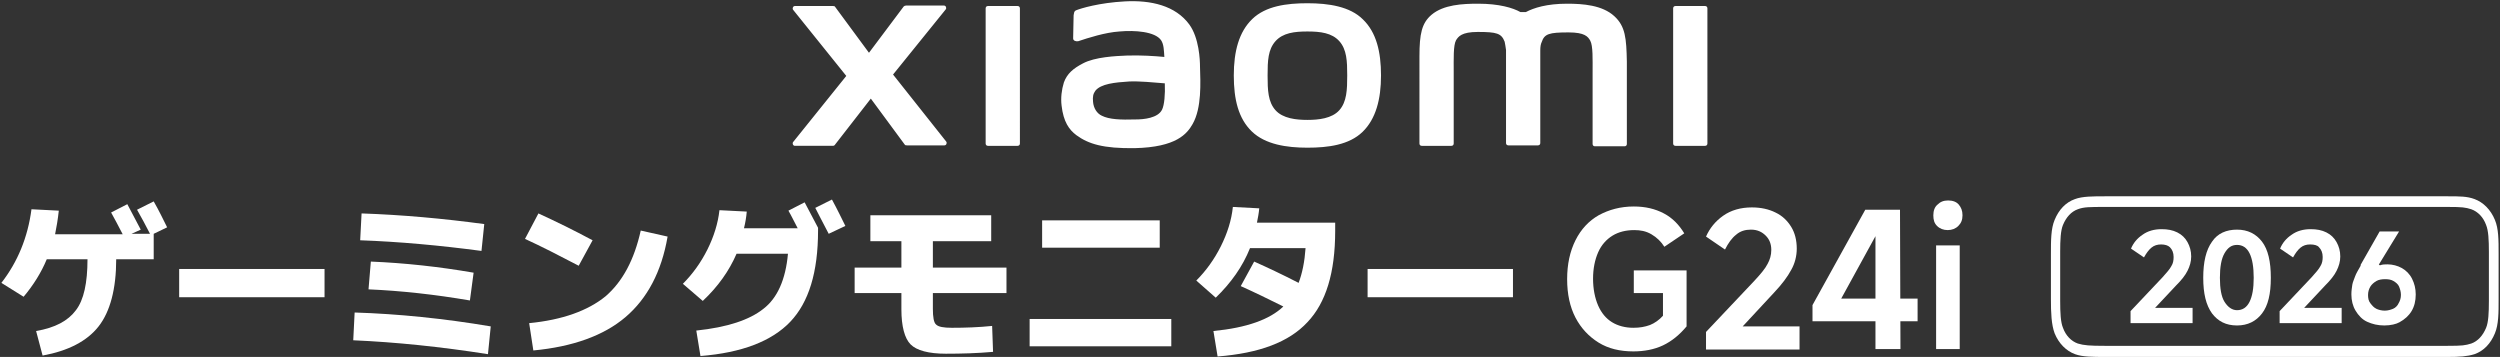 <?xml version="1.0" encoding="utf-8"?>
<!-- Generator: Adobe Illustrator 26.0.0, SVG Export Plug-In . SVG Version: 6.00 Build 0)  -->
<svg version="1.1" id="a" xmlns="http://www.w3.org/2000/svg" xmlns:xlink="http://www.w3.org/1999/xlink" x="0px" y="0px"
	 viewBox="0 0 540 77.1" style="enable-background:new 0 0 540 77.1;" xml:space="preserve">
<rect x="0" y="0" width="540" height="77.1" fill="#333333" stroke="none"/>
<style type="text/css">
	.st0{fill:#FFFFFF;}
	.st1{enable-background:new    ;}
</style>
<path class="st0" d="M282.4,0.7c-4.5,0-9,0.6-11.9,3.4s-4,7-4,12.2s1,9.3,3.9,12.1s7.5,3.5,12,3.5s9-0.6,11.9-3.4s4-7.1,4-12.2
	s-1-9.3-3.9-12.1C291.6,1.4,287,0.7,282.4,0.7z M289.3,23.8c-1.6,1.8-4.5,2.1-6.9,2.1s-5.3-0.3-6.9-2.1c-1.6-1.8-1.7-4.3-1.7-7.5
	s0.1-5.6,1.7-7.4s4.1-2.1,6.9-2.1s5.3,0.3,6.9,2.1s1.7,4.3,1.7,7.4S290.9,22,289.3,23.8L289.3,23.8z M219.8,1.3h-6.4
	c-0.3,0-0.5,0.2-0.5,0.5V31c0,0.3,0.2,0.5,0.5,0.5h6.4c0.3,0,0.5-0.2,0.5-0.5V1.8C220.3,1.5,220.1,1.3,219.8,1.3z M192.9,16.1
	L204.3,2c0.2-0.3,0-0.8-0.4-0.8h-8.2c-0.2,0-0.4,0.1-0.5,0.2l-7.5,10l-7.3-9.9c-0.1-0.2-0.3-0.2-0.5-0.2h-8.2
	c-0.4,0-0.6,0.5-0.4,0.8l11.5,14.3l-11.5,14.3c-0.2,0.3,0,0.8,0.4,0.8h8.2c0.2,0,0.4-0.1,0.5-0.3l7.7-9.9l7.3,9.9
	c0.1,0.2,0.3,0.2,0.5,0.2h8.1c0.4,0,0.6-0.5,0.4-0.8L192.9,16.1L192.9,16.1z M348.7,3.5c-2.6-2.4-6.8-2.7-10.2-2.7
	c-4.4,0-7.2,0.9-8.9,1.8h-1.2c-1.6-0.9-4.6-1.8-9.1-1.8c-3.4,0-7.5,0.2-10.1,2.4c-2.1,1.8-2.6,4.1-2.6,9V31c0,0.3,0.2,0.5,0.5,0.5
	h6.4c0.3,0,0.5-0.2,0.5-0.5v-0.1c0,0,0-11.9,0-15.4c0-2.8-0.1-5.7,0.5-6.8c0.5-0.8,1.2-1.8,4.7-1.8c4.1,0,5.1,0.3,5.8,2.1
	c0.1,0.4,0.2,1.1,0.3,1.8v20.1c0,0.3,0.2,0.5,0.5,0.5h6.4c0.3,0,0.5-0.2,0.5-0.5v-20c0-0.8,0.1-1.4,0.3-1.8c0.6-1.8,1.6-2.1,5.8-2.1
	c3.5,0,4.2,0.9,4.7,1.8c0.6,1.1,0.5,4,0.5,6.8c0,3.5,0,15.4,0,15.4v0.1c0,0.3,0.2,0.5,0.5,0.5h6.4c0.3,0,0.5-0.2,0.5-0.5V13.3
	C351.3,8.3,351.1,5.7,348.7,3.5L348.7,3.5z M256.9,5.3c-3-4.1-8.3-5.3-13.9-5c-5.6,0.3-9.5,1.5-10.5,1.9c-0.6,0.2-0.5,0.8-0.6,1.1
	c0,1.1-0.1,3.9-0.1,5c0,0.5,0.6,0.7,1.1,0.6c2.1-0.7,5.8-1.9,8.9-2.1c3.3-0.3,7.7,0,9,1.9c0.6,0.9,0.6,2.2,0.7,3.6
	c-2.1-0.2-5.1-0.4-8.1-0.3c-2.4,0.1-6.9,0.3-9.5,1.7c-2.1,1.1-3.4,2.2-4.1,4.1c-0.5,1.6-0.7,3.4-0.5,5c0.4,3.5,1.6,5.2,3.2,6.4
	c2.6,1.9,5.8,2.9,12.6,2.8c9-0.2,11.3-3.1,12.5-5.2c2-3.5,1.7-9,1.6-12.4C259.2,12.9,259,8.2,256.9,5.3L256.9,5.3z M251,23.7
	c-0.9,1.8-3.9,2.1-5.7,2.1c-3.3,0.1-5.7,0-7.3-0.8c-1.1-0.5-1.8-1.7-1.9-3c-0.1-1.1,0-1.7,0.5-2.4c1.2-1.5,4.2-1.8,7.3-2
	c2.1-0.1,5.3,0.2,7.7,0.4C251.7,20.4,251.5,22.7,251,23.7L251,23.7z M368.3,1.3h-6.4c-0.3,0-0.5,0.2-0.5,0.5V31
	c0,0.3,0.2,0.5,0.5,0.5h6.4c0.3,0,0.5-0.2,0.5-0.5V1.8C368.8,1.5,368.6,1.3,368.3,1.3z"/>
<g>
	<path class="st0" d="M353,49.7c-1.8,0-3.4,0.4-4.7,1.2s-2.4,2-3.1,3.6s-1.1,3.5-1.1,5.7s0.4,4.2,1.1,5.8s1.7,2.8,3,3.6
		s2.9,1.2,4.6,1.2c1.4,0,2.5-0.2,3.6-0.6c1-0.4,2-1.1,2.8-2v-4.9h-6.3v-4.9h11.4v12.1c-1.5,1.8-3.2,3.2-5.1,4.1s-4.1,1.3-6.4,1.3
		c-2.9,0-5.4-0.6-7.5-1.9s-3.8-3.1-5-5.4s-1.8-5.1-1.8-8.3s0.6-6,1.8-8.4s2.9-4.2,5-5.4c2.2-1.2,4.7-1.9,7.6-1.9
		c2.5,0,4.6,0.5,6.5,1.5s3.3,2.5,4.4,4.3l-4.3,2.9c-0.7-1.1-1.6-2-2.8-2.7S354.3,49.7,353,49.7L353,49.7z"/>
	<path class="st0" d="M378.2,49.6c-1.2,0-2.3,0.3-3.2,1.1c-0.9,0.7-1.7,1.8-2.4,3.2l-4.1-2.8c0.8-1.8,2-3.3,3.7-4.5s3.8-1.8,6.2-1.8
		c2,0,3.7,0.4,5.1,1.1c1.5,0.7,2.6,1.8,3.4,3.1s1.2,2.9,1.2,4.7c0,1.6-0.4,3.2-1.2,4.6c-0.8,1.5-2,3.1-3.7,4.9l-9.1,9.8l-1.1-2.5
		h15.7v5h-20.2v-3.8l10.4-11c1.4-1.5,2.4-2.7,2.9-3.7c0.5-0.9,0.8-1.9,0.8-3c0-1.3-0.4-2.3-1.2-3.1S379.6,49.6,378.2,49.6
		L378.2,49.6z"/>
	<path class="st0" d="M410.5,75.4h-5.4V48.1h1.6l-9,16.4h16.5v4.9h-22.7v-3.5l11.4-20.6h7.5L410.5,75.4L410.5,75.4z"/>
	<path class="st0" d="M423.9,46.5c0,1-0.3,1.7-0.9,2.3s-1.4,0.9-2.3,0.9s-1.7-0.3-2.3-0.9c-0.6-0.6-0.8-1.3-0.8-2.3s0.3-1.8,0.9-2.3
		c0.6-0.6,1.3-0.9,2.3-0.9s1.8,0.3,2.3,0.9C423.6,44.8,423.9,45.5,423.9,46.5L423.9,46.5z M423.3,75.4h-5.1V53h5.1V75.4z"/>
</g>
<g>
	<g>
		<path class="st0" d="M466.8,52.8c-0.8,0-1.5,0.2-2.1,0.7s-1.1,1.2-1.6,2.1l-2.8-1.9c0.5-1.2,1.3-2.2,2.5-3
			c1.1-0.8,2.5-1.2,4.1-1.2c1.3,0,2.4,0.2,3.4,0.7s1.7,1.2,2.2,2.1c0.5,0.9,0.8,1.9,0.8,3.1c0,1.1-0.3,2.1-0.8,3.1s-1.3,2-2.5,3.2
			l-6.1,6.5l-0.7-1.7h10.4v3.3h-13.4v-2.6l6.9-7.3c0.9-1,1.6-1.8,1.9-2.4c0.4-0.6,0.5-1.3,0.5-2c0-0.9-0.3-1.6-0.8-2.1
			C468.3,53,467.6,52.8,466.8,52.8L466.8,52.8z"/>
		<path class="st0" d="M483.2,70.3c-2.4,0-4.1-0.9-5.4-2.6c-1.3-1.8-1.9-4.3-1.9-7.7s0.6-6,1.9-7.8c1.2-1.8,3.1-2.6,5.4-2.6
			s4.1,0.9,5.4,2.6s1.9,4.3,1.9,7.8s-0.6,6-1.9,7.7C487.3,69.4,485.5,70.3,483.2,70.3z M483.2,67c1.2,0,2.1-0.6,2.7-1.8
			s0.9-2.9,0.9-5.2s-0.3-4.1-0.9-5.3s-1.5-1.8-2.7-1.8s-2,0.6-2.7,1.8s-1,3-1,5.3s0.3,4.1,1,5.2S482.1,67,483.2,67z"/>
		<path class="st0" d="M499,52.8c-0.8,0-1.5,0.2-2.1,0.7s-1.1,1.2-1.6,2.1l-2.8-1.9c0.5-1.2,1.3-2.2,2.5-3c1.1-0.8,2.5-1.2,4.1-1.2
			c1.3,0,2.4,0.2,3.4,0.7s1.7,1.2,2.2,2.1c0.5,0.9,0.8,1.9,0.8,3.1c0,1.1-0.3,2.1-0.8,3.1s-1.3,2-2.5,3.2l-6.1,6.5l-0.7-1.7h10.4
			v3.3h-13.4v-2.6l6.9-7.3c0.9-1,1.6-1.8,1.9-2.4c0.4-0.6,0.5-1.3,0.5-2c0-0.9-0.3-1.6-0.8-2.1C500.6,53,499.9,52.8,499,52.8
			L499,52.8z"/>
		<path class="st0" d="M515,70.3c-1.4,0-2.6-0.3-3.7-0.8s-1.9-1.4-2.5-2.4s-0.9-2.2-0.9-3.5c0-0.8,0.1-1.4,0.2-2.1
			c0.1-0.6,0.4-1.2,0.6-1.8s0.7-1.4,1.2-2.3v-0.1v-0.1L514,50h4.2l-5.5,9v-1c0.4-0.3,0.9-0.6,1.4-0.7c0.5-0.2,1.1-0.2,1.6-0.2
			c1.1,0,2.2,0.3,3.1,0.8s1.7,1.3,2.2,2.3s0.8,2.1,0.8,3.4c0,1.4-0.3,2.6-0.9,3.6c-0.6,1-1.5,1.8-2.6,2.4
			C517.6,70,516.4,70.3,515,70.3L515,70.3z M515.1,67.1c0.7,0,1.3-0.2,1.8-0.4s1-0.7,1.2-1.2c0.3-0.5,0.5-1.1,0.5-1.8
			s-0.2-1.3-0.4-1.8s-0.7-0.9-1.2-1.2s-1.1-0.4-1.8-0.4s-1.4,0.1-1.9,0.4s-1,0.7-1.3,1.2s-0.5,1.1-0.5,1.8s0.1,1.3,0.5,1.8
			c0.4,0.5,0.7,0.9,1.3,1.2C513.7,66.9,514.4,67.1,515.1,67.1L515.1,67.1z M513,57.7l0.5-0.8l1.1,0.8l-0.6,0.8L513,57.7L513,57.7z"
			/>
	</g>
	<path class="st0" d="M538.9,47.5c-0.9-2.2-2.5-3.8-4.4-4.5c-1.6-0.6-3.2-0.6-5.8-0.6h-74c-2.6,0-4.9,0-6.5,0.6
		c-2,0.7-3.5,2.3-4.4,4.5c-0.8,1.9-0.8,4.4-0.8,7.4v9.7c0,3,0.1,5.5,0.8,7.4c0.9,2.2,2.5,3.8,4.4,4.5c1.6,0.6,3.9,0.6,6.5,0.6h74
		c2.6,0,4.2-0.1,5.8-0.6c2-0.7,3.5-2.3,4.4-4.5c0.8-1.9,0.8-4.4,0.8-7.4v-9.7C539.7,51.8,539.7,49.4,538.9,47.5z M537.6,54.4V65
		c0,2.6-0.1,4.6-0.6,5.8c-0.7,1.7-1.8,2.9-3.2,3.4c-1.3,0.4-1.9,0.5-5.1,0.5h-74.1c-3.2,0-4.5-0.1-5.8-0.5c-1.4-0.5-2.6-1.7-3.2-3.4
		c-0.5-1.2-0.6-3.2-0.6-5.8V54.4c0-2.6,0.1-4.6,0.6-5.8c0.7-1.7,1.8-2.9,3.2-3.4c1.3-0.5,2.6-0.5,5.8-0.5h74.1
		c3.2,0,3.8,0.1,5.1,0.5c1.4,0.5,2.6,1.7,3.2,3.4C537.5,49.8,537.6,51.8,537.6,54.4z"/>
</g>
<g class="st1">
	<path class="st0" d="M33.2,56h-8.1c0,6.4-1.3,11.3-3.8,14.5c-2.5,3.2-6.6,5.3-12.1,6.3l-1.4-5.3c4.1-0.7,6.9-2.2,8.6-4.5
		c1.7-2.2,2.5-5.9,2.5-11h-8.8c-1.2,2.9-2.9,5.6-5,8.1l-4.8-3c3.5-4.5,5.7-9.8,6.5-15.9l5.9,0.3c-0.2,1.9-0.5,3.6-0.8,5.1h14.6
		c-0.9-1.8-1.8-3.4-2.5-4.7l3.5-1.8c1,1.9,2,3.8,2.9,5.5l-2,0.9h4c-0.9-1.8-1.9-3.6-2.8-5.2l3.6-1.8c1.2,2.1,2.1,4,2.9,5.6l-2.9,1.4
		V56z"/>
	<path class="st0" d="M38.7,64.2v-6.1h31.4v6.1H38.7z"/>
	<path class="st0" d="M76.3,73.5l0.3-6c9.5,0.3,19.3,1.3,29.4,3l-0.6,6C95.2,74.9,85.5,73.9,76.3,73.5z M77.8,51.9l0.3-5.8
		c8.8,0.3,17.6,1.1,26.5,2.3l-0.6,5.8C95,53,86.2,52.2,77.8,51.9z M79.6,62.5l0.5-6c7.3,0.3,14.7,1.1,22.2,2.4l-0.8,6
		C93.9,63.6,86.6,62.8,79.6,62.5z"/>
	<path class="st0" d="M113.4,51.6l2.9-5.5c3.7,1.7,7.6,3.6,11.7,5.8l-3,5.5C120.8,55.2,116.9,53.2,113.4,51.6z M138.4,49.8l5.8,1.3
		c-1.3,7.6-4.4,13.4-9.1,17.4c-4.7,4-11.4,6.4-19.9,7.2l-0.9-5.9c7.2-0.7,12.7-2.7,16.5-5.8C134.5,60.8,137,56.1,138.4,49.8z"/>
	<path class="st0" d="M170.2,54.8h-11.1c-1.6,3.7-4,7.1-7.3,10.2l-4.3-3.7c2.1-2.1,3.9-4.6,5.3-7.4c1.4-2.8,2.3-5.7,2.6-8.5l5.9,0.3
		c-0.1,1.2-0.3,2.4-0.6,3.6h11.6c-0.7-1.3-1.3-2.6-2-3.8l3.5-1.8c1,1.9,2,3.8,2.9,5.5v0.6c0,9-2,15.5-6,19.7
		c-4,4.2-10.5,6.7-19.4,7.4l-0.9-5.5c6.7-0.7,11.5-2.3,14.5-4.7C167.9,64.4,169.7,60.4,170.2,54.8z M182.6,48.8l-3.6,1.7
		c-1.4-2.6-2.3-4.5-2.9-5.6l3.6-1.8C180.9,45.3,181.8,47.2,182.6,48.8z"/>
	<path class="st0" d="M188,46.5h26.1v5.6h-12.6v5.7h15.9v5.5h-15.9v3.4c0,1.8,0.2,3,0.7,3.4c0.5,0.5,1.6,0.7,3.4,0.7
		c2.9,0,5.8-0.1,8.7-0.4l0.2,5.6c-3.4,0.3-6.8,0.4-10.2,0.4c-3.7,0-6.3-0.7-7.6-2c-1.3-1.3-2-3.9-2-7.6v-3.5h-10.1v-5.5h10.1v-5.7
		H188V46.5z"/>
	<path class="st0" d="M222.4,74.8v-5.9h30.6v5.9H222.4z M225.1,53.5v-5.9h25.4v5.9H225.1z"/>
	<path class="st0" d="M263,77l-0.9-5.5c7.2-0.7,12.2-2.5,15.1-5.3c-3.2-1.6-6.3-3.1-9.2-4.4l2.9-5.3c2.7,1.2,5.9,2.7,9.6,4.6
		c0.8-2.1,1.3-4.6,1.5-7.5h-12c-1.6,4-4.1,7.5-7.4,10.7l-4.2-3.7c2.1-2.1,3.9-4.6,5.3-7.4c1.4-2.8,2.3-5.6,2.6-8.5L272,45
		c-0.1,1.1-0.3,2.1-0.5,3.1h16.9v1.8c0,9-2,15.5-6,19.7C278.4,73.9,272,76.3,263,77z"/>
	<path class="st0" d="M295.4,64.2v-6.1h31.4v6.1H295.4z"/>
</g>
</svg>

